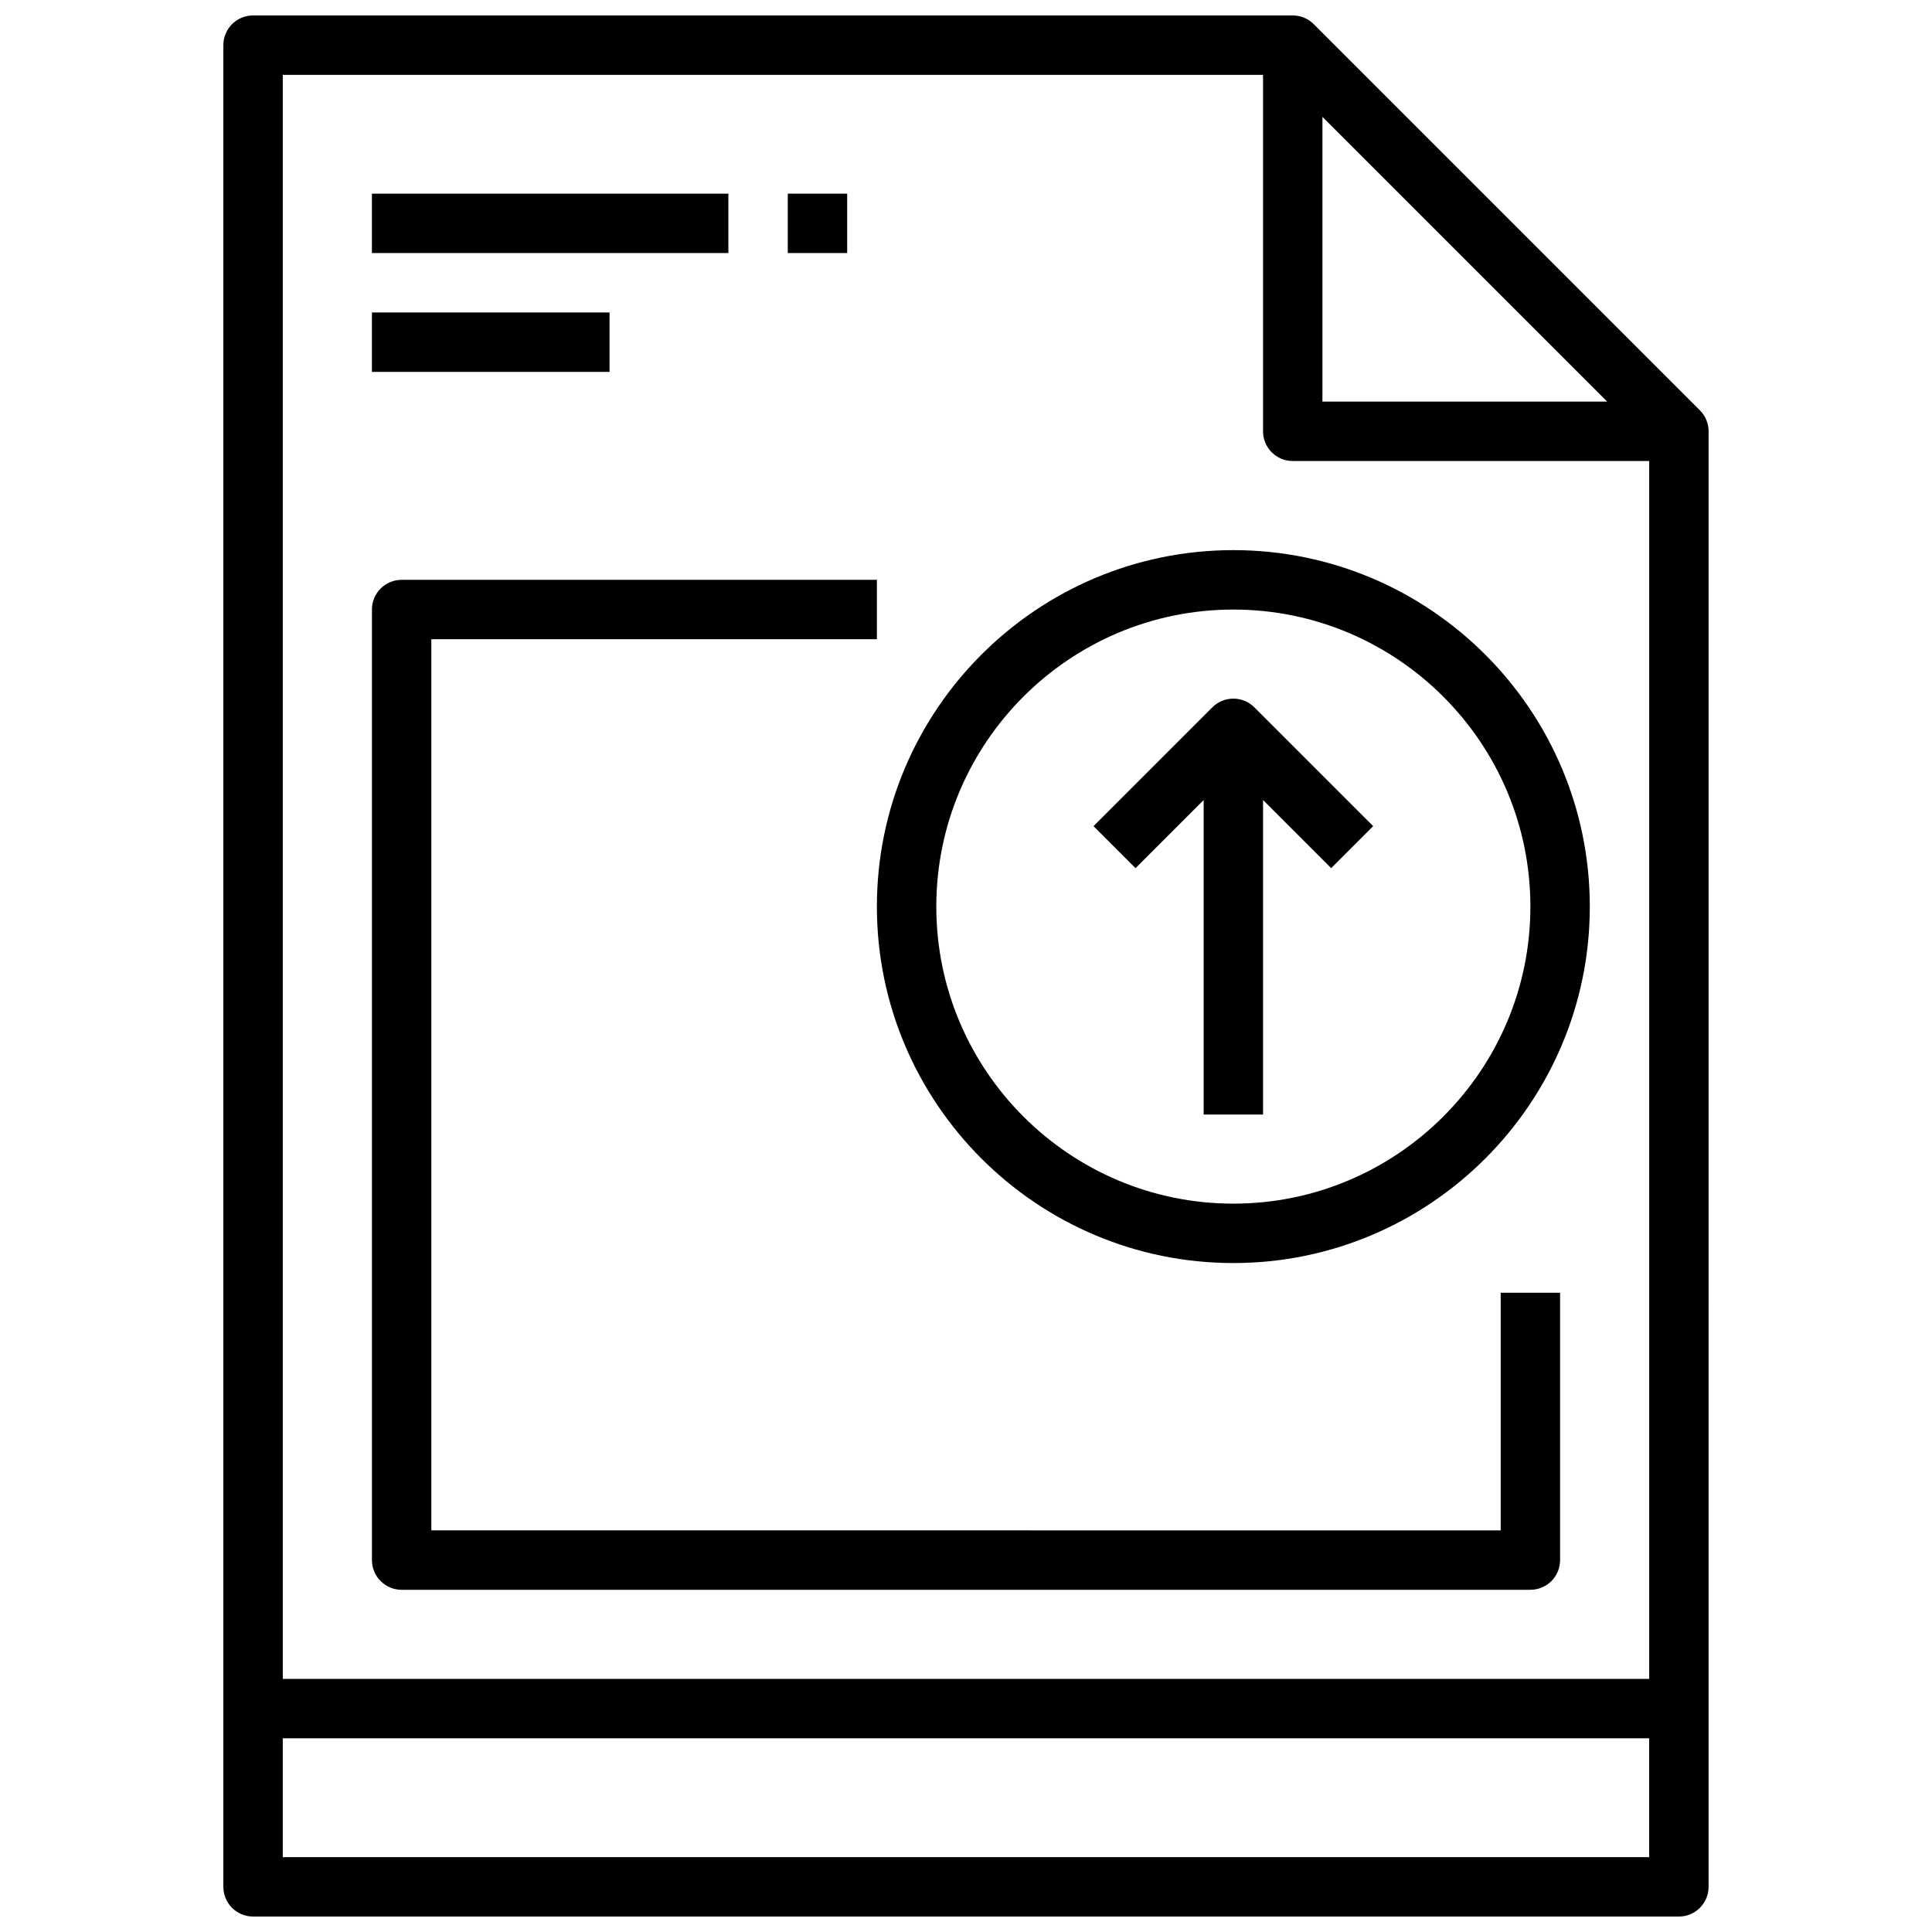 <?xml version="1.0" encoding="UTF-8"?>
<!-- Uploaded to: SVG Repo, www.svgrepo.com, Generator: SVG Repo Mixer Tools -->
<svg width="800px" height="800px" version="1.1" viewBox="144 144 512 512" xmlns="http://www.w3.org/2000/svg">
 <defs>
  <clipPath id="a">
   <path d="m203 148.09h394v503.81h-394z"/>
  </clipPath>
 </defs>
 <g clip-path="url(#a)">
  <path d="m594.49 252.74-102.34-102.34c-1.473-1.48-3.481-2.309-5.566-2.309h-275.52c-4.348 0-7.871 3.527-7.871 7.871v488.07c0 4.352 3.527 7.871 7.871 7.871h377.86c4.344 0 7.871-3.519 7.871-7.871l0.004-385.73c0-2.086-0.828-4.094-2.309-5.562zm-100.03-77.77 75.465 75.461h-75.465zm-15.742-11.133v94.465c0 4.344 3.527 7.871 7.871 7.871h94.465v322.75h-362.11v-425.09zm-259.78 472.32v-31.488h362.11v31.488z"/>
 </g>
 <path d="m242.56 195.32h94.465v15.742h-94.465z"/>
 <path d="m242.56 226.81h62.977v15.742h-62.977z"/>
 <path d="m352.77 195.32h15.742v15.742h-15.742z"/>
 <path d="m250.43 565.31h299.14c4.344 0 7.871-3.527 7.871-7.871v-70.848h-15.742v62.977l-283.39-0.004v-236.16h118.08v-15.742h-125.95c-4.344 0-7.871 3.527-7.871 7.871v251.91c0 4.344 3.527 7.871 7.871 7.871z"/>
 <path d="m470.85 478.72c52.09 0 94.465-42.375 94.465-94.465s-42.375-94.465-94.465-94.465-94.465 42.375-94.465 94.465 42.375 94.465 94.465 94.465zm0-173.18c43.406 0 78.719 35.312 78.719 78.719s-35.312 78.719-78.719 78.719-78.719-35.312-78.719-78.719c-0.004-43.406 35.312-78.719 78.719-78.719z"/>
 <path d="m462.98 356.02v83.336h15.742v-83.336l18.051 18.051 11.133-11.133-31.488-31.488c-3.078-3.078-8.055-3.078-11.133 0l-31.488 31.488 11.133 11.133z"/>
</svg>